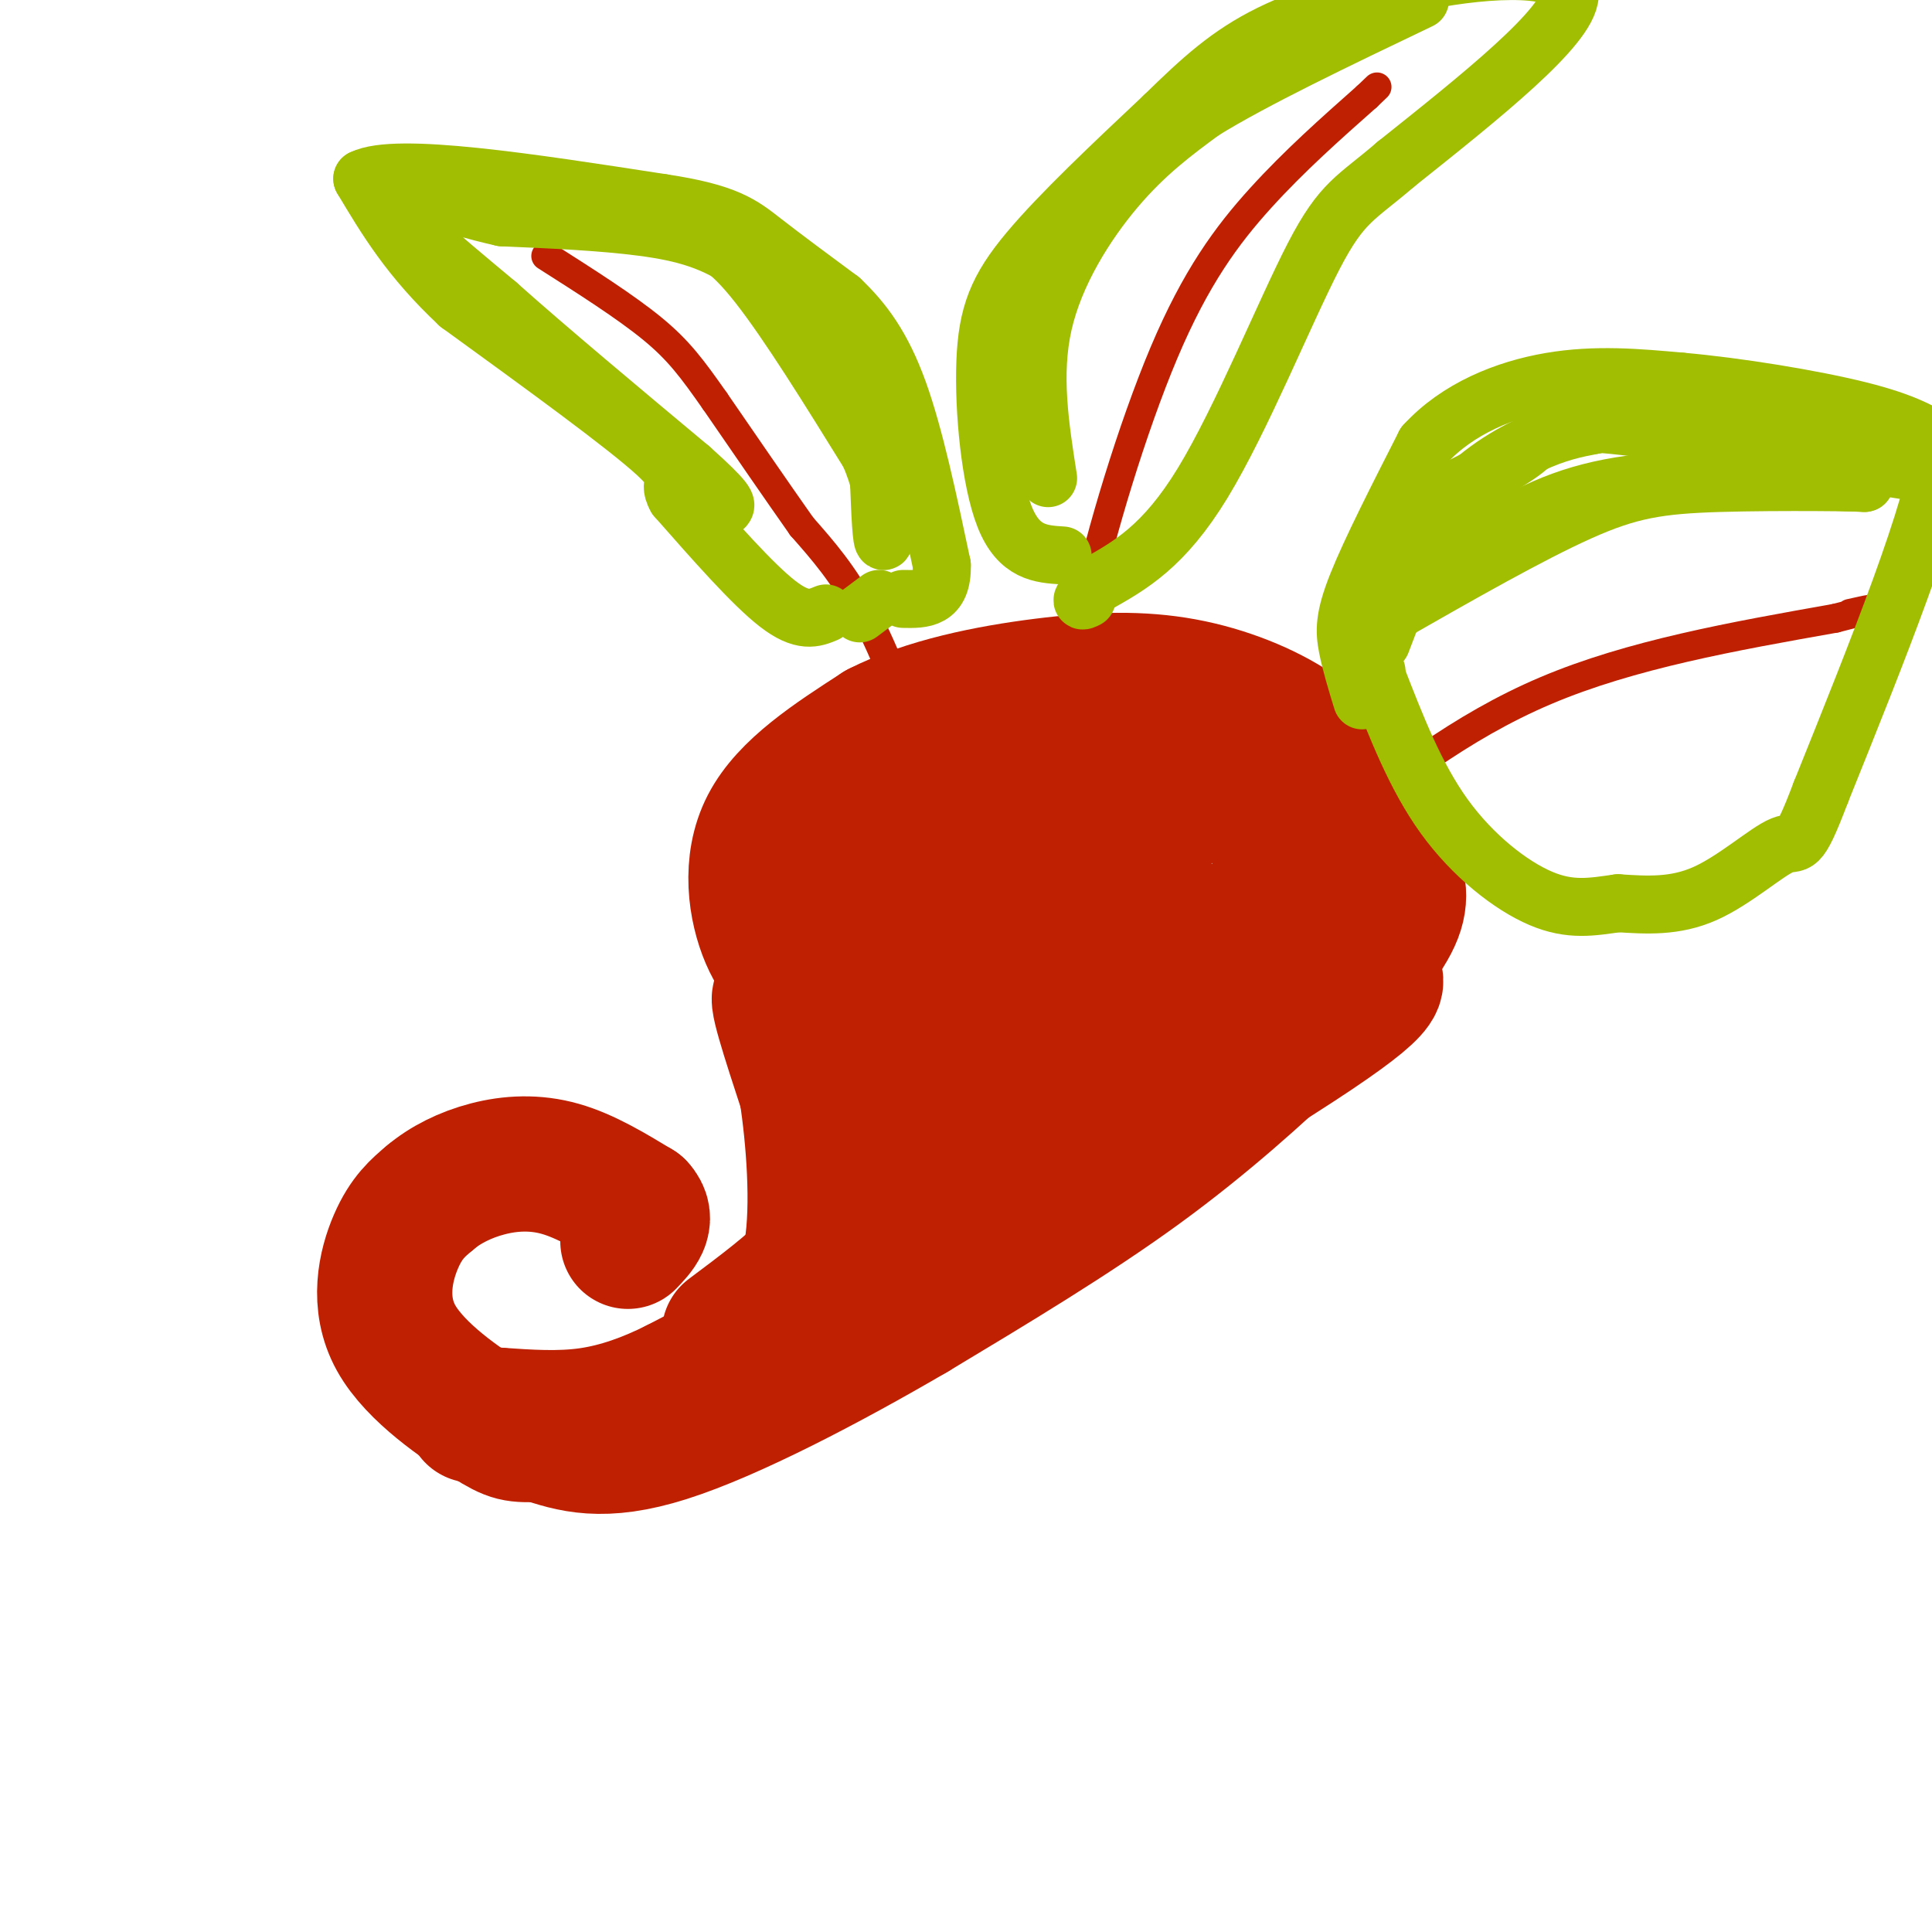 <svg viewBox='0 0 400 400' version='1.1' xmlns='http://www.w3.org/2000/svg' xmlns:xlink='http://www.w3.org/1999/xlink'><g fill='none' stroke='#BF2001' stroke-width='28' stroke-linecap='round' stroke-linejoin='round'><path d='M223,215c-13.979,-0.657 -27.959,-1.314 -37,-3c-9.041,-1.686 -13.145,-4.400 -17,-7c-3.855,-2.600 -7.461,-5.085 -10,-11c-2.539,-5.915 -4.011,-15.262 0,-23c4.011,-7.738 13.506,-13.869 23,-20'/><path d='M182,151c9.826,-5.030 22.892,-7.606 34,-9c11.108,-1.394 20.260,-1.606 29,0c8.740,1.606 17.069,5.030 23,9c5.931,3.970 9.466,8.485 13,13'/><path d='M281,164c3.419,4.916 5.467,10.705 7,15c1.533,4.295 2.550,7.094 0,12c-2.550,4.906 -8.667,11.917 -12,16c-3.333,4.083 -3.883,5.237 -11,7c-7.117,1.763 -20.801,4.136 -37,2c-16.199,-2.136 -34.912,-8.779 -45,-13c-10.088,-4.221 -11.549,-6.018 -12,-10c-0.451,-3.982 0.109,-10.149 1,-14c0.891,-3.851 2.112,-5.386 6,-8c3.888,-2.614 10.444,-6.307 17,-10'/><path d='M195,161c6.748,-2.778 15.117,-4.722 24,-6c8.883,-1.278 18.278,-1.891 26,1c7.722,2.891 13.770,9.284 17,14c3.230,4.716 3.644,7.754 3,12c-0.644,4.246 -2.344,9.698 -18,12c-15.656,2.302 -45.269,1.452 -58,0c-12.731,-1.452 -8.582,-3.506 -7,-6c1.582,-2.494 0.595,-5.427 2,-8c1.405,-2.573 5.203,-4.787 9,-7'/><path d='M193,173c5.153,-3.287 13.537,-8.004 21,-9c7.463,-0.996 14.005,1.727 17,5c2.995,3.273 2.441,7.094 -4,11c-6.441,3.906 -18.770,7.898 -20,6c-1.230,-1.898 8.639,-9.684 16,-14c7.361,-4.316 12.212,-5.162 15,-5c2.788,0.162 3.511,1.332 2,3c-1.511,1.668 -5.255,3.834 -9,6'/><path d='M231,176c-3.035,1.726 -6.123,3.040 -9,2c-2.877,-1.040 -5.544,-4.434 -6,-3c-0.456,1.434 1.298,7.695 1,13c-0.298,5.305 -2.649,9.652 -5,14'/><path d='M212,202c-0.802,5.152 -0.308,11.030 -3,19c-2.692,7.970 -8.571,18.030 -11,23c-2.429,4.970 -1.408,4.848 -3,2c-1.592,-2.848 -5.796,-8.424 -10,-14'/><path d='M185,232c-7.956,-12.489 -22.844,-36.711 -24,-41c-1.156,-4.289 11.422,11.356 24,27'/><path d='M185,218c5.333,6.500 6.667,9.250 8,12'/><path d='M193,230c2.167,6.000 3.583,15.000 5,24'/><path d='M198,254c16.822,-4.622 56.378,-28.178 74,-40c17.622,-11.822 13.311,-11.911 9,-12'/><path d='M281,202c-0.667,0.167 -6.833,6.583 -13,13'/><path d='M268,215c-7.044,6.689 -18.156,16.911 -32,27c-13.844,10.089 -30.422,20.044 -47,30'/><path d='M189,272c-17.489,10.222 -37.711,20.778 -51,25c-13.289,4.222 -19.644,2.111 -26,0'/><path d='M112,297c-5.384,0.061 -5.845,0.212 -11,-3c-5.155,-3.212 -15.003,-9.788 -19,-17c-3.997,-7.212 -2.142,-15.061 0,-20c2.142,-4.939 4.571,-6.970 7,-9'/><path d='M89,248c3.095,-2.655 7.333,-4.792 12,-6c4.667,-1.208 9.762,-1.488 15,0c5.238,1.488 10.619,4.744 16,8'/><path d='M132,250c2.333,2.500 0.167,4.750 -2,7'/><path d='M151,276c6.533,-4.889 13.067,-9.778 17,-14c3.933,-4.222 5.267,-7.778 6,-12c0.733,-4.222 0.867,-9.111 1,-14'/><path d='M175,236c-2.956,-9.467 -10.844,-26.133 -13,-29c-2.156,-2.867 1.422,8.067 5,19'/><path d='M167,226c1.452,9.452 2.583,23.583 1,33c-1.583,9.417 -5.881,14.119 -11,18c-5.119,3.881 -11.060,6.940 -17,10'/><path d='M140,287c-5.800,2.889 -11.800,5.111 -18,6c-6.200,0.889 -12.600,0.444 -19,0'/><path d='M103,293c-4.000,0.000 -4.500,0.000 -5,0'/></g>
<g fill='none' stroke='#BF2001' stroke-width='6' stroke-linecap='round' stroke-linejoin='round'><path d='M192,158c-4.333,-11.417 -8.667,-22.833 -13,-31c-4.333,-8.167 -8.667,-13.083 -13,-18'/><path d='M166,109c-5.167,-7.333 -11.583,-16.667 -18,-26'/><path d='M148,83c-4.711,-6.711 -7.489,-10.489 -13,-15c-5.511,-4.511 -13.756,-9.756 -22,-15'/><path d='M225,144c0.000,0.000 0.000,-20.000 0,-20'/><path d='M225,124c2.690,-12.976 9.417,-35.417 16,-51c6.583,-15.583 13.024,-24.310 20,-32c6.976,-7.690 14.488,-14.345 22,-21'/><path d='M283,20c3.667,-3.500 1.833,-1.750 0,0'/><path d='M274,173c14.167,-11.250 28.333,-22.500 46,-30c17.667,-7.500 38.833,-11.250 60,-15'/><path d='M380,128c10.500,-2.667 6.750,-1.833 3,-1'/></g>
<g fill='none' stroke='#A1BE02' stroke-width='12' stroke-linecap='round' stroke-linejoin='round'><path d='M171,127c-2.417,1.000 -4.833,2.000 -10,-2c-5.167,-4.000 -13.083,-13.000 -21,-22'/><path d='M140,103c-2.333,-4.044 2.333,-3.156 -4,-9c-6.333,-5.844 -23.667,-18.422 -41,-31'/><path d='M95,63c-10.167,-9.500 -15.083,-17.750 -20,-26'/><path d='M75,37c7.000,-3.500 34.500,0.750 62,5'/><path d='M137,42c13.600,2.022 16.600,4.578 21,8c4.400,3.422 10.200,7.711 16,12'/><path d='M174,62c4.756,4.489 8.644,9.711 12,19c3.356,9.289 6.178,22.644 9,36'/><path d='M195,117c0.167,7.167 -3.917,7.083 -8,7'/><path d='M220,115c-4.518,-0.280 -9.036,-0.560 -12,-8c-2.964,-7.440 -4.375,-22.042 -4,-32c0.375,-9.958 2.536,-15.274 9,-23c6.464,-7.726 17.232,-17.863 28,-28'/><path d='M241,24c7.822,-7.644 13.378,-12.756 22,-17c8.622,-4.244 20.311,-7.622 32,-11'/><path d='M295,-4c13.244,-2.600 30.356,-3.600 30,3c-0.356,6.600 -18.178,20.800 -36,35'/><path d='M289,34c-8.310,7.167 -11.083,7.583 -17,19c-5.917,11.417 -14.976,33.833 -23,47c-8.024,13.167 -15.012,17.083 -22,21'/><path d='M227,121c-4.000,4.000 -3.000,3.500 -2,3'/><path d='M282,145c-1.178,-3.844 -2.356,-7.689 -3,-11c-0.644,-3.311 -0.756,-6.089 2,-13c2.756,-6.911 8.378,-17.956 14,-29'/><path d='M295,92c6.756,-7.400 16.644,-11.400 26,-13c9.356,-1.600 18.178,-0.800 27,0'/><path d='M348,79c11.667,1.022 27.333,3.578 37,6c9.667,2.422 13.333,4.711 17,7'/><path d='M402,92c-1.333,13.167 -13.167,42.583 -25,72'/><path d='M377,164c-4.940,13.060 -4.792,9.708 -8,11c-3.208,1.292 -9.774,7.226 -16,10c-6.226,2.774 -12.113,2.387 -18,2'/><path d='M335,187c-5.381,0.750 -9.833,1.625 -16,-1c-6.167,-2.625 -14.048,-8.750 -20,-17c-5.952,-8.250 -9.976,-18.625 -14,-29'/><path d='M285,140c-2.333,-5.000 -1.167,-3.000 0,-1'/><path d='M178,127c0.000,0.000 4.000,-3.000 4,-3'/><path d='M217,99c-1.689,-10.756 -3.378,-21.511 -1,-32c2.378,-10.489 8.822,-20.711 15,-28c6.178,-7.289 12.089,-11.644 18,-16'/><path d='M249,23c10.500,-6.500 27.750,-14.750 45,-23'/><path d='M110,45c0.000,0.000 29.000,2.000 29,2'/><path d='M139,47c7.489,1.422 11.711,3.978 18,12c6.289,8.022 14.644,21.511 23,35'/><path d='M180,94c4.289,9.978 3.511,17.422 3,18c-0.511,0.578 -0.756,-5.711 -1,-12'/><path d='M182,100c-0.556,-6.000 -1.444,-15.000 -6,-23c-4.556,-8.000 -12.778,-15.000 -21,-22'/><path d='M155,55c-6.867,-5.111 -13.533,-6.889 -22,-8c-8.467,-1.111 -18.733,-1.556 -29,-2'/><path d='M104,45c-11.133,-2.444 -24.467,-7.556 -25,-5c-0.533,2.556 11.733,12.778 24,23'/><path d='M103,63c10.667,9.500 25.333,21.750 40,34'/><path d='M143,97c7.833,7.000 7.417,7.500 7,8'/><path d='M286,133c3.778,-9.933 7.556,-19.867 13,-27c5.444,-7.133 12.556,-11.467 18,-14c5.444,-2.533 9.222,-3.267 13,-4'/><path d='M330,88c7.889,-1.733 21.111,-4.067 32,-3c10.889,1.067 19.444,5.533 28,10'/><path d='M390,95c8.083,2.577 14.290,4.021 2,2c-12.290,-2.021 -43.078,-7.506 -58,-9c-14.922,-1.494 -13.978,1.002 -17,4c-3.022,2.998 -10.011,6.499 -17,10'/><path d='M300,102c-6.560,7.142 -14.459,19.997 -13,22c1.459,2.003 12.278,-6.845 22,-13c9.722,-6.155 18.349,-9.616 31,-11c12.651,-1.384 29.325,-0.692 46,0'/><path d='M386,100c1.595,-0.107 -17.417,-0.375 -30,0c-12.583,0.375 -18.738,1.393 -29,6c-10.262,4.607 -24.631,12.804 -39,21'/><path d='M288,127c-6.500,3.500 -3.250,1.750 0,0'/></g>
</svg>